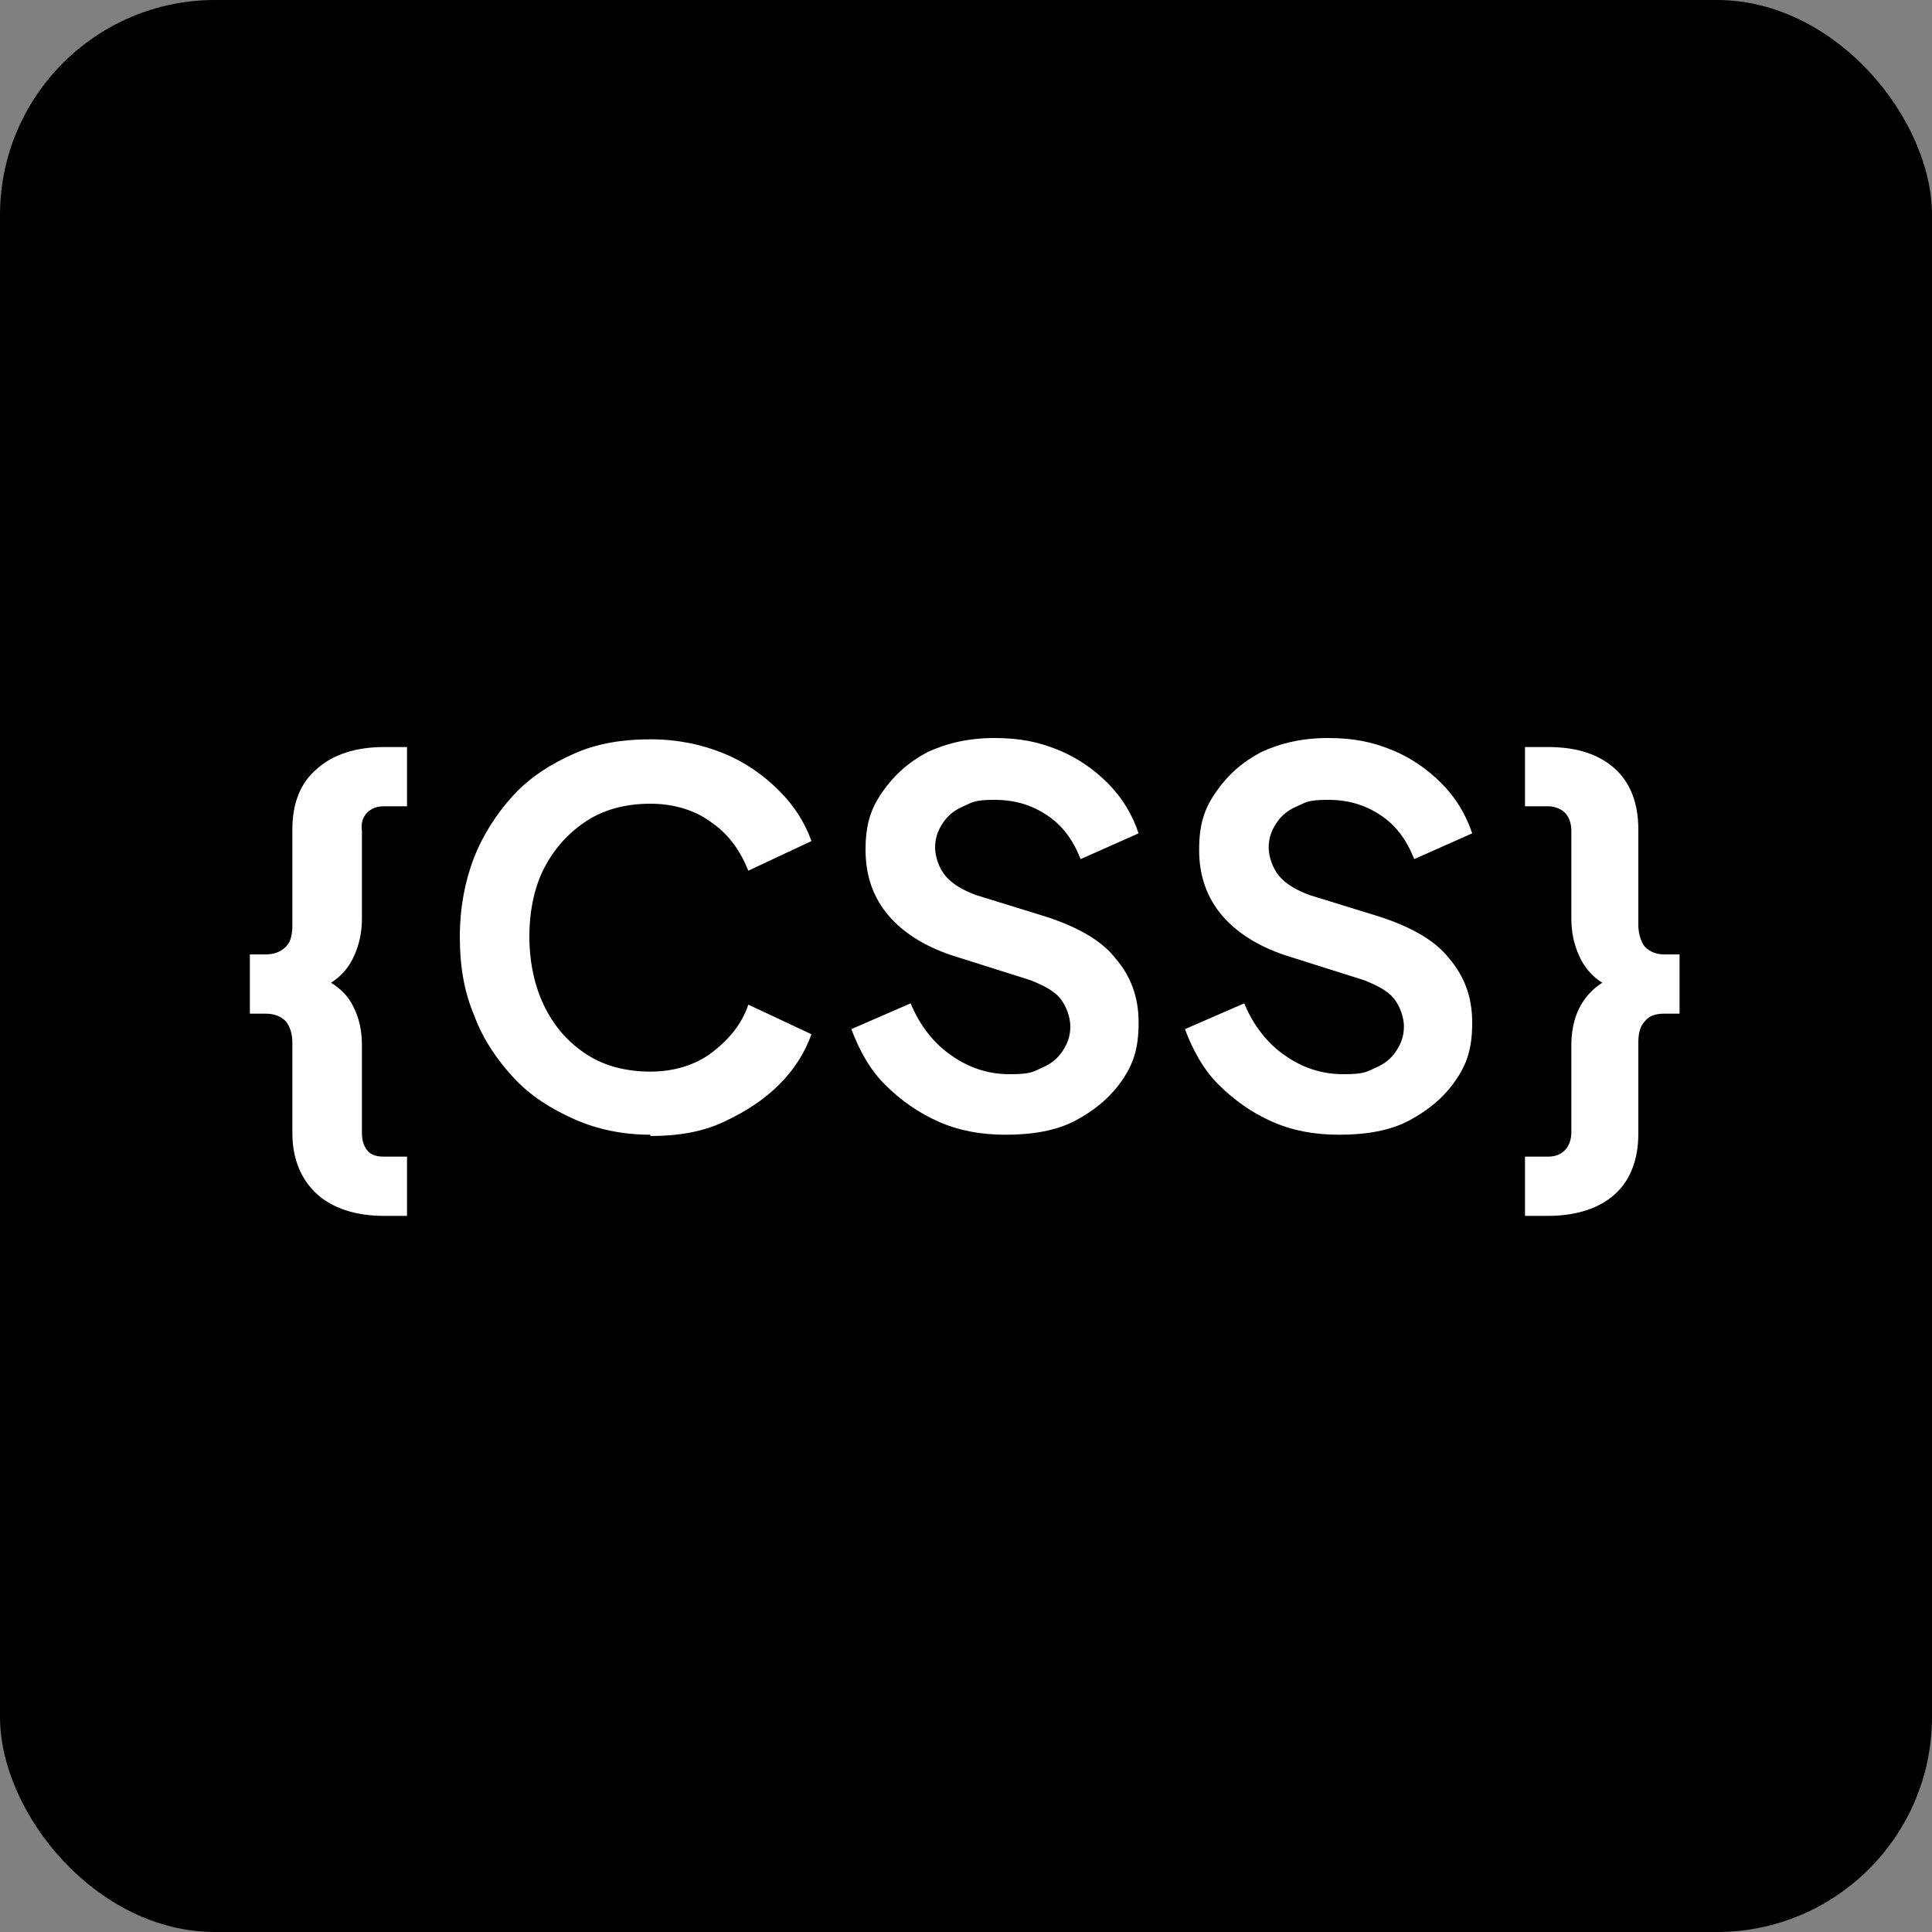 <?xml version="1.0" encoding="UTF-8"?>
<svg xmlns="http://www.w3.org/2000/svg" id="Layer_2" version="1.1" viewBox="0 0 150 150">
  <rect x="0" y="0" width="150" height="150" fill="#808080" stroke="none"/>
  <defs>
    <style>
      .st0 {
        fill: #fff;
      }
    </style>
  </defs>
  <rect width="150" height="150" rx="16.7" ry="16.7"></rect>
  <g>
    <path class="st0" d="M29.8,94.4c-2.2,0-4-.6-5.2-1.7s-1.9-2.7-1.9-4.7v-7c0-.8-.2-1.3-.5-1.7-.4-.4-.9-.6-1.6-.6h-1.2v-4.6h1.2c.7,0,1.2-.2,1.6-.6.4-.4.5-1,.5-1.7v-7.4c0-2,.6-3.6,1.9-4.7,1.2-1.1,3-1.7,5.2-1.7h1.8v4.6h-1.8c-.6,0-1,.2-1.3.5-.3.3-.5.8-.4,1.4v6.8c0,1.1-.2,2-.6,2.9s-1,1.6-1.8,2.1c.8.5,1.4,1.1,1.8,2,.4.8.6,1.8.6,2.8v6.8c0,.6.1,1,.4,1.4s.8.5,1.3.5h1.8v4.6s-1.8,0-1.8,0Z"></path>
    <path class="st0" d="M50.5,88.1c-2.1,0-4.1-.4-5.9-1.2-1.8-.8-3.4-1.8-4.7-3.2s-2.4-3-3.1-4.9c-.8-1.9-1.1-3.9-1.1-6.1s.4-4.3,1.1-6.1,1.8-3.5,3.1-4.9c1.3-1.4,2.9-2.4,4.7-3.2,1.8-.8,3.8-1.1,5.9-1.1s4,.4,5.7,1.1,3.1,1.7,4.3,2.9,2,2.5,2.5,3.9l-4.9,2.3c-.6-1.5-1.5-2.8-2.8-3.7-1.3-1-3-1.5-4.8-1.5s-3.5.4-4.9,1.3-2.5,2.1-3.3,3.6-1.2,3.4-1.2,5.4.4,3.9,1.2,5.5,1.9,2.8,3.3,3.7c1.4.9,3.1,1.3,4.9,1.3s3.5-.5,4.8-1.5,2.3-2.2,2.8-3.7l4.9,2.3c-.5,1.4-1.3,2.7-2.5,3.9-1.2,1.2-2.6,2.1-4.3,2.9s-3.6,1.1-5.7,1.1h0Z"></path>
    <path class="st0" d="M78.1,88.1c-1.9,0-3.6-.3-5.2-1s-3-1.7-4.2-2.9-2-2.7-2.6-4.3l4.6-2c.7,1.7,1.8,3.1,3.1,4,1.4,1,2.9,1.5,4.6,1.5s1.8-.2,2.5-.5,1.2-.7,1.6-1.3.6-1.2.6-1.9-.3-1.6-.8-2.2c-.5-.6-1.3-1-2.3-1.4l-5.7-1.8c-2.3-.7-4.1-1.8-5.3-3.2s-1.8-3.1-1.8-5.1.4-3.2,1.3-4.5,2-2.3,3.5-3.1c1.5-.7,3.2-1.1,5.2-1.1s3.4.3,4.9.9c1.5.6,2.8,1.5,3.9,2.6,1.1,1.1,1.9,2.4,2.4,3.9l-4.5,2c-.6-1.5-1.4-2.6-2.6-3.4-1.2-.8-2.5-1.2-4.1-1.2s-1.7.2-2.4.5c-.7.3-1.2.7-1.6,1.3-.4.6-.6,1.2-.6,1.9s.3,1.6.8,2.2c.5.6,1.3,1.1,2.4,1.5l5.5,1.7c2.4.8,4.2,1.8,5.3,3.2,1.2,1.4,1.8,3,1.8,5s-.4,3.2-1.3,4.5-2.1,2.3-3.6,3.1-3.4,1.1-5.4,1.1h0Z"></path>
    <path class="st0" d="M104,88.1c-1.9,0-3.6-.3-5.2-1s-3-1.7-4.2-2.9c-1.2-1.2-2-2.7-2.6-4.3l4.6-2c.7,1.7,1.8,3.1,3.1,4,1.4,1,2.9,1.5,4.6,1.5s1.8-.2,2.5-.5,1.2-.7,1.6-1.3.6-1.2.6-1.9-.3-1.6-.8-2.2c-.5-.6-1.3-1-2.3-1.4l-5.7-1.8c-2.3-.7-4.1-1.8-5.3-3.2s-1.8-3.1-1.8-5.1.4-3.2,1.3-4.5,2-2.3,3.5-3.1c1.5-.7,3.2-1.1,5.2-1.1s3.4.3,4.9.9c1.5.6,2.8,1.5,3.9,2.6,1.1,1.1,1.9,2.4,2.4,3.9l-4.5,2c-.6-1.5-1.4-2.6-2.6-3.4s-2.5-1.2-4.1-1.2-1.7.2-2.4.5c-.7.3-1.2.7-1.6,1.3-.4.6-.6,1.2-.6,1.9s.3,1.6.8,2.2c.5.6,1.3,1.1,2.4,1.5l5.5,1.7c2.4.8,4.2,1.8,5.3,3.2,1.2,1.4,1.8,3,1.8,5s-.4,3.2-1.3,4.5-2.1,2.3-3.6,3.1-3.4,1.1-5.4,1.1h0Z"></path>
    <path class="st0" d="M118.4,94.4v-4.6h1.8c.6,0,1-.2,1.3-.5s.5-.8.5-1.4v-6.8c0-1,.2-2,.6-2.8s1-1.5,1.8-2c-.8-.5-1.4-1.2-1.8-2.1s-.6-1.8-.6-2.9v-6.8c0-.6-.2-1.1-.5-1.4s-.8-.5-1.3-.5h-1.8v-4.6h1.8c2.3,0,4,.6,5.2,1.7,1.2,1.1,1.8,2.7,1.8,4.7v7.4c0,.7.2,1.3.5,1.7.4.4.9.6,1.5.6h1.2v4.6h-1.2c-.7,0-1.2.2-1.5.6-.4.4-.5,1-.5,1.7v7c0,2-.6,3.6-1.8,4.7-1.2,1.1-3,1.7-5.2,1.7,0,0-1.8,0-1.8,0Z"></path>
  </g>
</svg>
